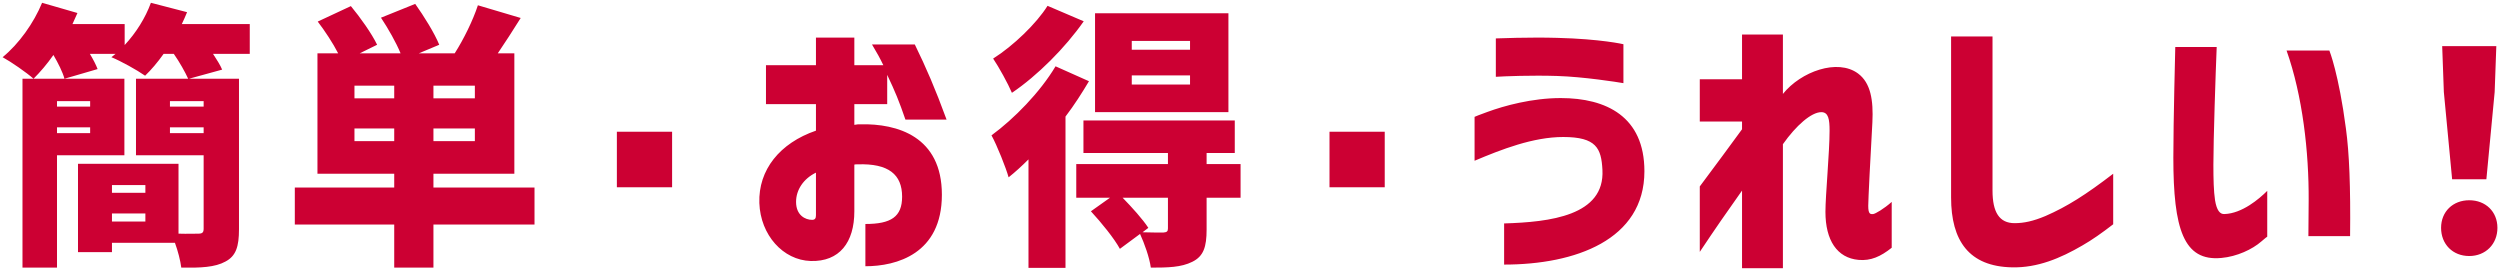 <svg
        xmlns="http://www.w3.org/2000/svg"
        xmlns:xlink="http://www.w3.org/1999/xlink"
        width="344px" height="37px">
  <path fill-rule="evenodd"  fill="rgb(204, 0, 51)"
        d="M342.125,24.666 L337.413,24.666 L336.273,12.658 L336.045,6.350 L343.493,6.350 L343.265,12.658 L342.125,24.666 ZM339.769,27.554 C342.011,27.554 343.645,29.111 343.645,31.353 C343.645,33.595 342.011,35.229 339.769,35.229 C337.489,35.229 335.893,33.595 335.893,31.353 C335.893,29.111 337.527,27.554 339.769,27.554 ZM317.634,32.493 L317.672,27.592 C317.710,20.866 316.836,13.190 314.632,6.958 L320.522,6.958 C320.522,6.958 321.814,10.150 322.802,17.712 C323.258,21.094 323.447,25.616 323.372,32.493 L317.634,32.493 ZM305.664,35.495 C300.458,35.989 299.052,31.505 299.052,21.702 C299.052,16.724 299.318,6.540 299.318,6.464 L305.018,6.464 C304.866,10.112 304.562,19.194 304.562,22.652 C304.562,24.628 304.600,26.300 304.790,27.554 C305.018,28.959 305.474,29.491 306.082,29.453 C308.514,29.377 310.870,27.364 311.972,26.262 L311.972,32.569 C311.934,32.569 311.668,32.797 311.174,33.215 C309.920,34.317 307.792,35.305 305.664,35.495 ZM276.868,36.787 C270.940,36.673 268.470,33.139 268.470,27.174 L268.470,5.020 L274.170,5.020 L274.170,26.224 C274.170,29.225 275.120,30.707 277.210,30.707 C278.464,30.707 279.756,30.441 281.466,29.719 C284.429,28.427 287.013,26.794 290.775,23.906 L290.775,30.859 C289.255,32.037 287.849,33.025 286.519,33.785 C283.517,35.533 280.364,36.863 276.868,36.787 ZM255.740,35.761 C252.776,35.495 251.180,33.063 251.180,29.149 C251.180,26.870 251.750,20.942 251.750,17.978 C251.750,16.420 251.598,15.432 250.610,15.432 C249.242,15.432 247.152,17.256 245.328,19.840 L245.328,36.901 L239.704,36.901 L239.704,26.224 C237.576,29.225 236.018,31.467 233.890,34.659 L233.890,25.654 C236.132,22.652 238.070,20.030 239.704,17.788 L239.704,16.724 L233.890,16.724 L233.890,10.910 L239.704,10.910 L239.704,4.754 L245.328,4.754 L245.328,12.924 C247.798,9.846 252.852,8.022 255.664,10.112 C257.412,11.404 257.792,13.798 257.640,16.838 C257.374,21.474 257.070,27.516 257.070,28.313 C257.070,29.453 257.336,29.491 257.754,29.453 C258.057,29.415 259.235,28.731 260.299,27.782 L260.299,34.089 C258.779,35.305 257.412,35.913 255.740,35.761 ZM206.967,36.407 L206.967,30.745 C213.275,30.555 220.837,29.681 220.495,23.374 C220.343,20.410 219.659,18.852 215.099,18.852 C210.957,18.852 206.587,20.562 202.901,22.120 L202.901,16.078 C202.977,16.040 203.623,15.774 204.687,15.394 C206.967,14.558 210.805,13.494 214.757,13.494 C221.027,13.494 226.271,16.040 226.271,23.564 C226.271,33.025 216.733,36.407 206.967,36.407 ZM214.263,10.454 C210.767,10.340 207.005,10.492 205.827,10.568 L205.827,5.286 C205.827,5.286 210.615,5.096 214.263,5.210 C220.305,5.362 223.383,6.084 223.383,6.084 L223.383,11.442 C222.509,11.290 217.911,10.568 214.263,10.454 ZM182.940,18.130 L190.539,18.130 L190.539,25.768 L182.940,25.768 L182.940,18.130 ZM166.029,31.581 C166.029,33.975 165.611,35.267 164.053,36.027 C162.533,36.787 160.709,36.825 158.353,36.825 C158.163,35.419 157.479,33.519 156.871,32.189 L154.097,34.241 C153.337,32.835 151.552,30.631 150.108,29.073 L152.730,27.212 L148.094,27.212 L148.094,22.576 L160.709,22.576 L160.709,21.056 L149.082,21.056 L149.082,16.572 L169.905,16.572 L169.905,21.056 L166.029,21.056 L166.029,22.576 L170.703,22.576 L170.703,27.212 L166.029,27.212 L166.029,31.581 ZM160.709,27.212 L154.477,27.212 C155.769,28.541 157.251,30.175 158.011,31.353 L157.213,31.961 C158.315,31.999 159.645,31.999 160.063,31.999 C160.557,31.961 160.709,31.847 160.709,31.429 L160.709,27.212 ZM150.678,1.828 L169.031,1.828 L169.031,15.432 L150.678,15.432 L150.678,1.828 ZM155.731,11.632 L163.749,11.632 L163.749,10.378 L155.731,10.378 L155.731,11.632 ZM155.731,6.844 L163.749,6.844 L163.749,5.628 L155.731,5.628 L155.731,6.844 ZM146.612,36.863 L141.520,36.863 L141.520,21.930 C140.608,22.842 139.696,23.678 138.784,24.400 C138.442,23.146 137.188,19.992 136.428,18.624 C139.544,16.344 143.116,12.696 145.244,9.124 L149.842,11.176 C148.892,12.772 147.828,14.444 146.612,16.040 L146.612,36.863 ZM136.656,8.060 C139.430,6.312 142.622,3.234 144.142,0.802 L149.120,2.930 C146.574,6.578 142.736,10.416 139.240,12.772 C138.708,11.518 137.454,9.238 136.656,8.060 ZM122.079,10.302 L122.079,14.330 L117.557,14.330 L117.557,17.180 C117.899,17.104 118.165,17.104 118.393,17.104 C123.485,16.990 129.603,18.776 129.603,26.794 C129.603,34.925 123.371,36.635 119.077,36.635 L119.077,30.821 C122.611,30.821 124.131,29.833 124.131,27.060 C124.131,24.020 122.269,22.462 118.013,22.614 C117.709,22.614 117.633,22.614 117.557,22.652 L117.557,29.073 C117.557,33.367 115.505,36.027 111.553,35.913 C107.753,35.799 104.638,32.341 104.486,27.934 C104.334,23.374 107.297,19.688 112.275,17.978 L112.275,14.330 L105.398,14.330 L105.398,8.972 L112.275,8.972 L112.275,5.172 L117.557,5.172 L117.557,8.972 L121.547,8.972 C121.091,8.022 120.673,7.262 119.989,6.122 L125.879,6.122 C127.437,9.314 128.691,12.202 130.249,16.458 L124.587,16.458 C123.713,13.912 123.181,12.620 122.079,10.302 ZM112.275,23.754 C110.565,24.590 109.539,26.110 109.539,27.782 C109.539,29.643 110.831,30.251 111.743,30.251 C112.161,30.251 112.275,30.023 112.275,29.605 L112.275,23.754 ZM84.881,18.130 L92.481,18.130 L92.481,25.768 L84.881,25.768 L84.881,18.130 ZM59.641,36.825 L54.245,36.825 L54.245,30.897 L40.566,30.897 L40.566,25.806 L54.245,25.806 L54.245,23.906 L43.682,23.906 L43.682,7.338 L46.532,7.338 C45.810,5.932 44.708,4.260 43.720,2.968 L48.280,0.840 C49.572,2.398 51.168,4.640 51.890,6.160 L49.496,7.338 L55.119,7.338 C54.511,5.856 53.409,3.918 52.422,2.436 L57.133,0.536 C58.349,2.246 59.793,4.564 60.439,6.160 L57.627,7.338 L62.567,7.338 C63.783,5.438 65.075,2.816 65.759,0.726 L71.649,2.474 C70.547,4.222 69.483,5.894 68.495,7.338 L70.775,7.338 L70.775,23.906 L59.641,23.906 L59.641,25.806 L73.549,25.806 L73.549,30.897 L59.641,30.897 L59.641,36.825 ZM54.245,11.784 L48.774,11.784 L48.774,13.532 L54.245,13.532 L54.245,11.784 ZM54.245,17.674 L48.774,17.674 L48.774,19.422 L54.245,19.422 L54.245,17.674 ZM65.341,11.784 L59.641,11.784 L59.641,13.532 L65.341,13.532 L65.341,11.784 ZM65.341,19.422 L65.341,17.674 L59.641,17.674 L59.641,19.422 L65.341,19.422 ZM30.567,9.580 L26.007,10.834 L32.885,10.834 L32.885,31.543 C32.885,33.937 32.467,35.229 31.023,35.989 C29.579,36.787 27.603,36.863 24.943,36.825 C24.829,35.875 24.487,34.545 24.069,33.405 L15.406,33.405 L15.406,34.697 L10.732,34.697 L10.732,22.538 L24.563,22.538 L24.563,32.151 C25.741,32.189 26.881,32.151 27.299,32.151 C27.831,32.151 28.021,31.999 28.021,31.467 L28.021,21.360 L18.712,21.360 L18.712,10.834 L25.893,10.834 C25.475,9.922 24.715,8.554 23.917,7.414 L22.512,7.414 C21.676,8.592 20.802,9.618 19.966,10.416 C18.826,9.618 16.622,8.402 15.330,7.870 L15.900,7.414 L12.366,7.414 C12.822,8.174 13.202,8.896 13.430,9.504 L8.870,10.834 C8.642,9.960 7.996,8.668 7.350,7.566 C6.476,8.820 5.526,9.922 4.614,10.834 C3.626,9.960 1.536,8.516 0.358,7.870 C2.600,6.046 4.652,3.158 5.792,0.384 L10.656,1.790 L9.972,3.310 L17.154,3.310 L17.154,6.198 C18.712,4.526 20.004,2.474 20.764,0.384 L25.741,1.676 C25.513,2.208 25.285,2.778 25.019,3.310 L34.367,3.310 L34.367,7.414 L29.313,7.414 C29.807,8.174 30.301,8.934 30.567,9.580 ZM20.004,25.464 L15.406,25.464 L15.406,26.528 L20.004,26.528 L20.004,25.464 ZM20.004,29.377 L15.406,29.377 L15.406,30.479 L20.004,30.479 L20.004,29.377 ZM23.385,18.320 L28.021,18.320 L28.021,17.522 L23.385,17.522 L23.385,18.320 ZM23.385,13.912 L23.385,14.672 L28.021,14.672 L28.021,13.912 L23.385,13.912 ZM17.116,10.834 L17.116,21.360 L7.844,21.360 L7.844,36.825 L3.094,36.825 L3.094,10.834 L4.614,10.834 L8.870,10.834 L17.116,10.834 ZM7.844,18.320 L12.404,18.320 L12.404,17.522 L7.844,17.522 L7.844,18.320 ZM7.844,14.672 L12.404,14.672 L12.404,13.912 L7.844,13.912 L7.844,14.672 Z"/>
</svg>